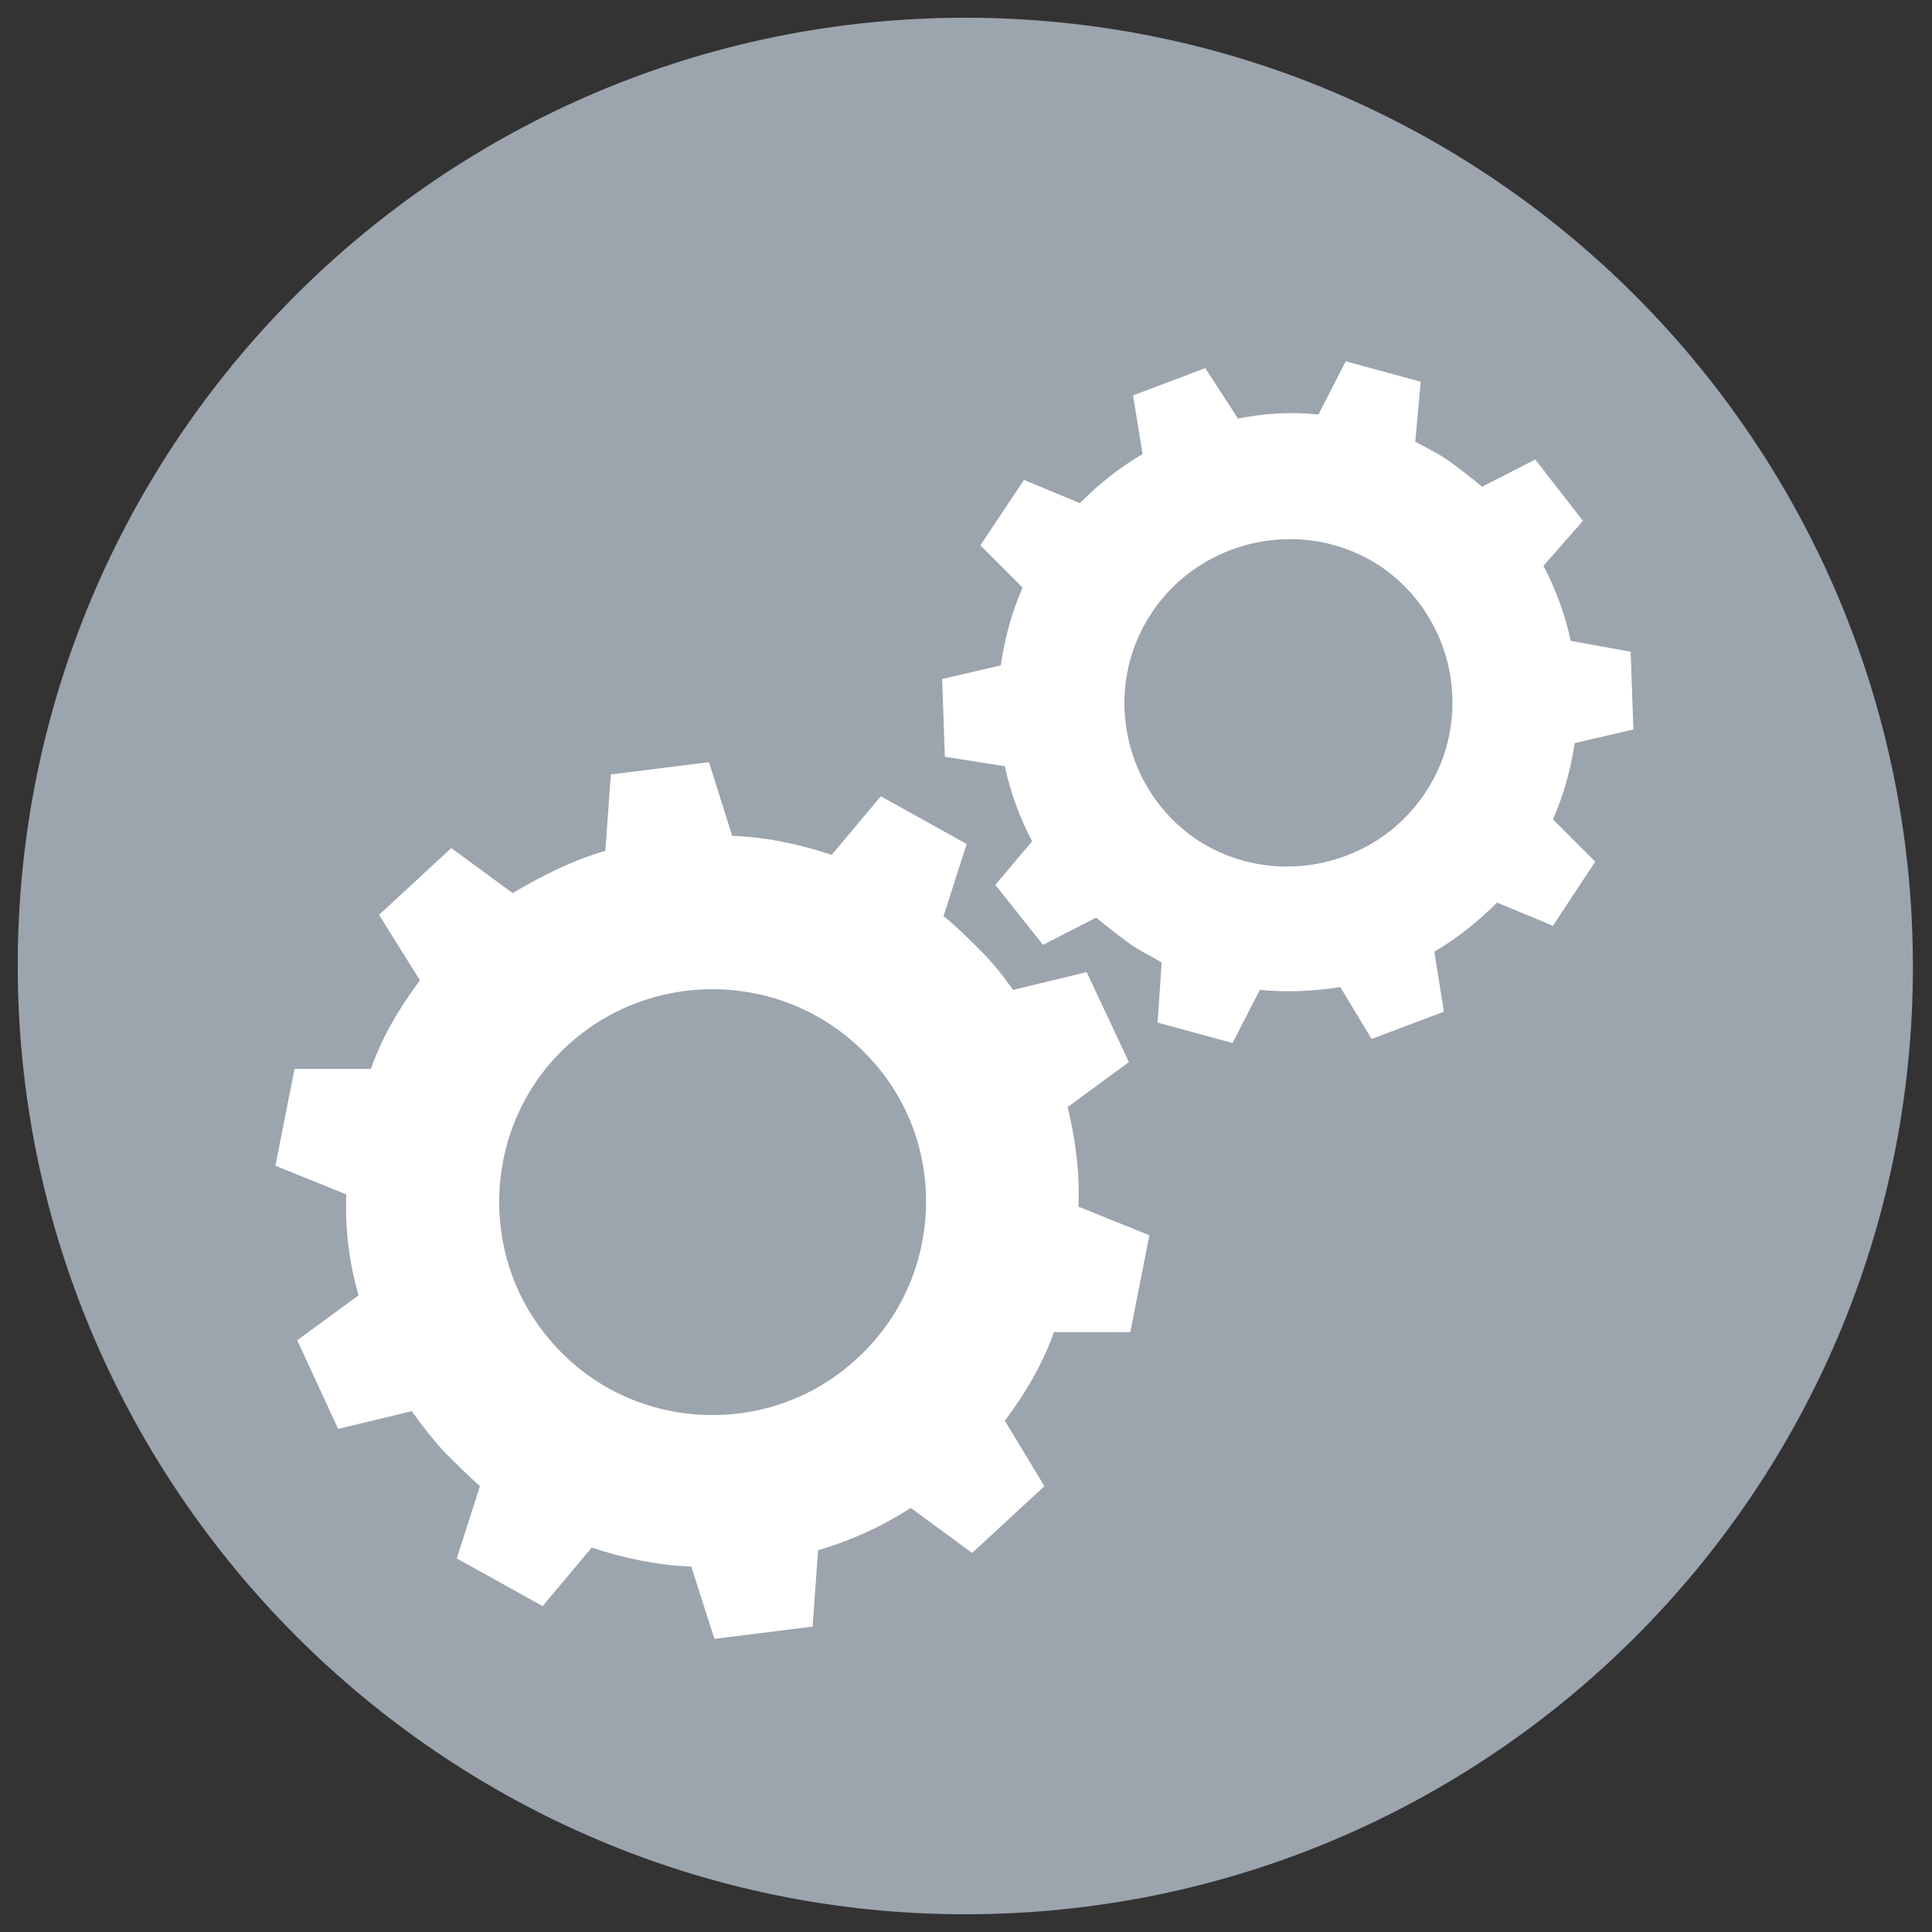 <?xml version="1.0" encoding="utf-8"?>
<!-- Generator: Adobe Illustrator 24.0.1, SVG Export Plug-In . SVG Version: 6.00 Build 0)  -->
<!DOCTYPE svg PUBLIC "-//W3C//DTD SVG 1.1//EN" "http://www.w3.org/Graphics/SVG/1.1/DTD/svg11.dtd">
<svg version="1.1" id="Ebene_1" xmlns:x="http://ns.adobe.com/Extensibility/1.0/" xmlns:i="http://ns.adobe.com/AdobeIllustrator/10.0/" xmlns:graph="http://ns.adobe.com/Graphs/1.0/"
	 xmlns="http://www.w3.org/2000/svg" xmlns:xlink="http://www.w3.org/1999/xlink" x="0px" y="0px" viewBox="0 0 141.7 141.7"
	 style="enable-background:new 0 0 141.7 141.7;" xml:space="preserve">
<rect x="0" y="0" width="141.7" height="141.7" fill="#333333" stroke="none"/>
<style type="text/css">
	.st0{fill:#9CA4AE;}
	.st1{fill:#FFFFFF;}
</style>
<g>
	<path class="st0" d="M70.8,140.4c38.4,0,69.5-31.1,69.5-69.5S109.2,1.3,70.8,1.3S1.3,32.5,1.3,70.8S32.5,140.4,70.8,140.4"/>
	<path class="st1" d="M62.9,99.6c-6.3,5.9-16.3,5.5-22.1-0.8c-5.9-6.3-5.5-16.3,0.8-22.1s16.2-5.5,22.1,0.8
		C69.6,83.7,69.3,93.7,62.9,99.6 M78.3,81.2l4.5-3.3l-3.1-6.6l-5.4,1.3c-0.7-1-1.5-2-2.4-2.9c-0.9-0.9-1.8-1.8-2.7-2.5l1.7-5.3
		l-6.3-3.5l-3.6,4.3c-2.4-0.8-4.8-1.3-7.3-1.4L52,55.9l-7.2,0.9l-0.4,5.6c-2.4,0.7-4.6,1.8-6.8,3.1l-4.5-3.3l-5.3,4.9l3,4.8
		c-1.5,2-2.8,4.2-3.6,6.5l-5.6,0l-1.4,7.1l5.2,2.1c-0.1,2.5,0.2,5,0.9,7.4l-4.5,3.3l3,6.5l5.4-1.3c0.7,1,1.5,2,2.3,2.9
		c0.9,0.9,1.8,1.8,2.7,2.6l-1.7,5.3l6.3,3.5l3.6-4.3c2.4,0.8,4.8,1.3,7.3,1.4l1.7,5.3l7.2-0.9l0.4-5.6c2.4-0.7,4.6-1.7,6.8-3.1
		l4.5,3.3l5.3-4.9l-2.9-4.8c1.5-2,2.8-4.2,3.6-6.5l5.6,0l1.4-7.1l-5.2-2.1C79.2,86.1,78.9,83.6,78.3,81.2"/>
	<path class="st1" d="M104.5,58.2c-3.7,5.5-11.2,7-16.7,3.4c-5.5-3.7-7-11.2-3.3-16.7c3.7-5.5,11.2-7,16.7-3.4
		C106.7,45.2,108.2,52.7,104.5,58.2 M115.2,47c-0.4-1.9-1.1-3.8-2-5.5l2.9-3.3l-3.5-4.5l-3.9,2c-0.7-0.6-1.5-1.2-2.3-1.8
		c-0.8-0.6-1.7-1-2.6-1.5l0.4-4.4l-5.5-1.5l-2,3.9c-2-0.2-3.9-0.1-5.9,0.3L88.4,27l-5.3,2l0.7,4.3c-1.7,1-3.2,2.2-4.6,3.6l-4.1-1.7
		L71.9,40l3.1,3.1c-0.8,1.8-1.3,3.7-1.6,5.7l-4.3,1l0.2,5.7l4.4,0.7c0.4,1.9,1.1,3.8,2,5.5L73,64.9l3.5,4.4l3.9-2
		c0.7,0.6,1.5,1.2,2.3,1.8c0.8,0.6,1.7,1,2.5,1.5L84.9,75l5.5,1.5l2-3.9c2,0.2,3.9,0.1,5.9-0.2l2.3,3.8l5.3-2l-0.7-4.4
		c1.7-1,3.2-2.2,4.6-3.6l4.1,1.7l3.1-4.7l-3.1-3.1c0.8-1.8,1.3-3.7,1.6-5.6l4.3-1l-0.2-5.7L115.2,47z"/>
</g>
</svg>

